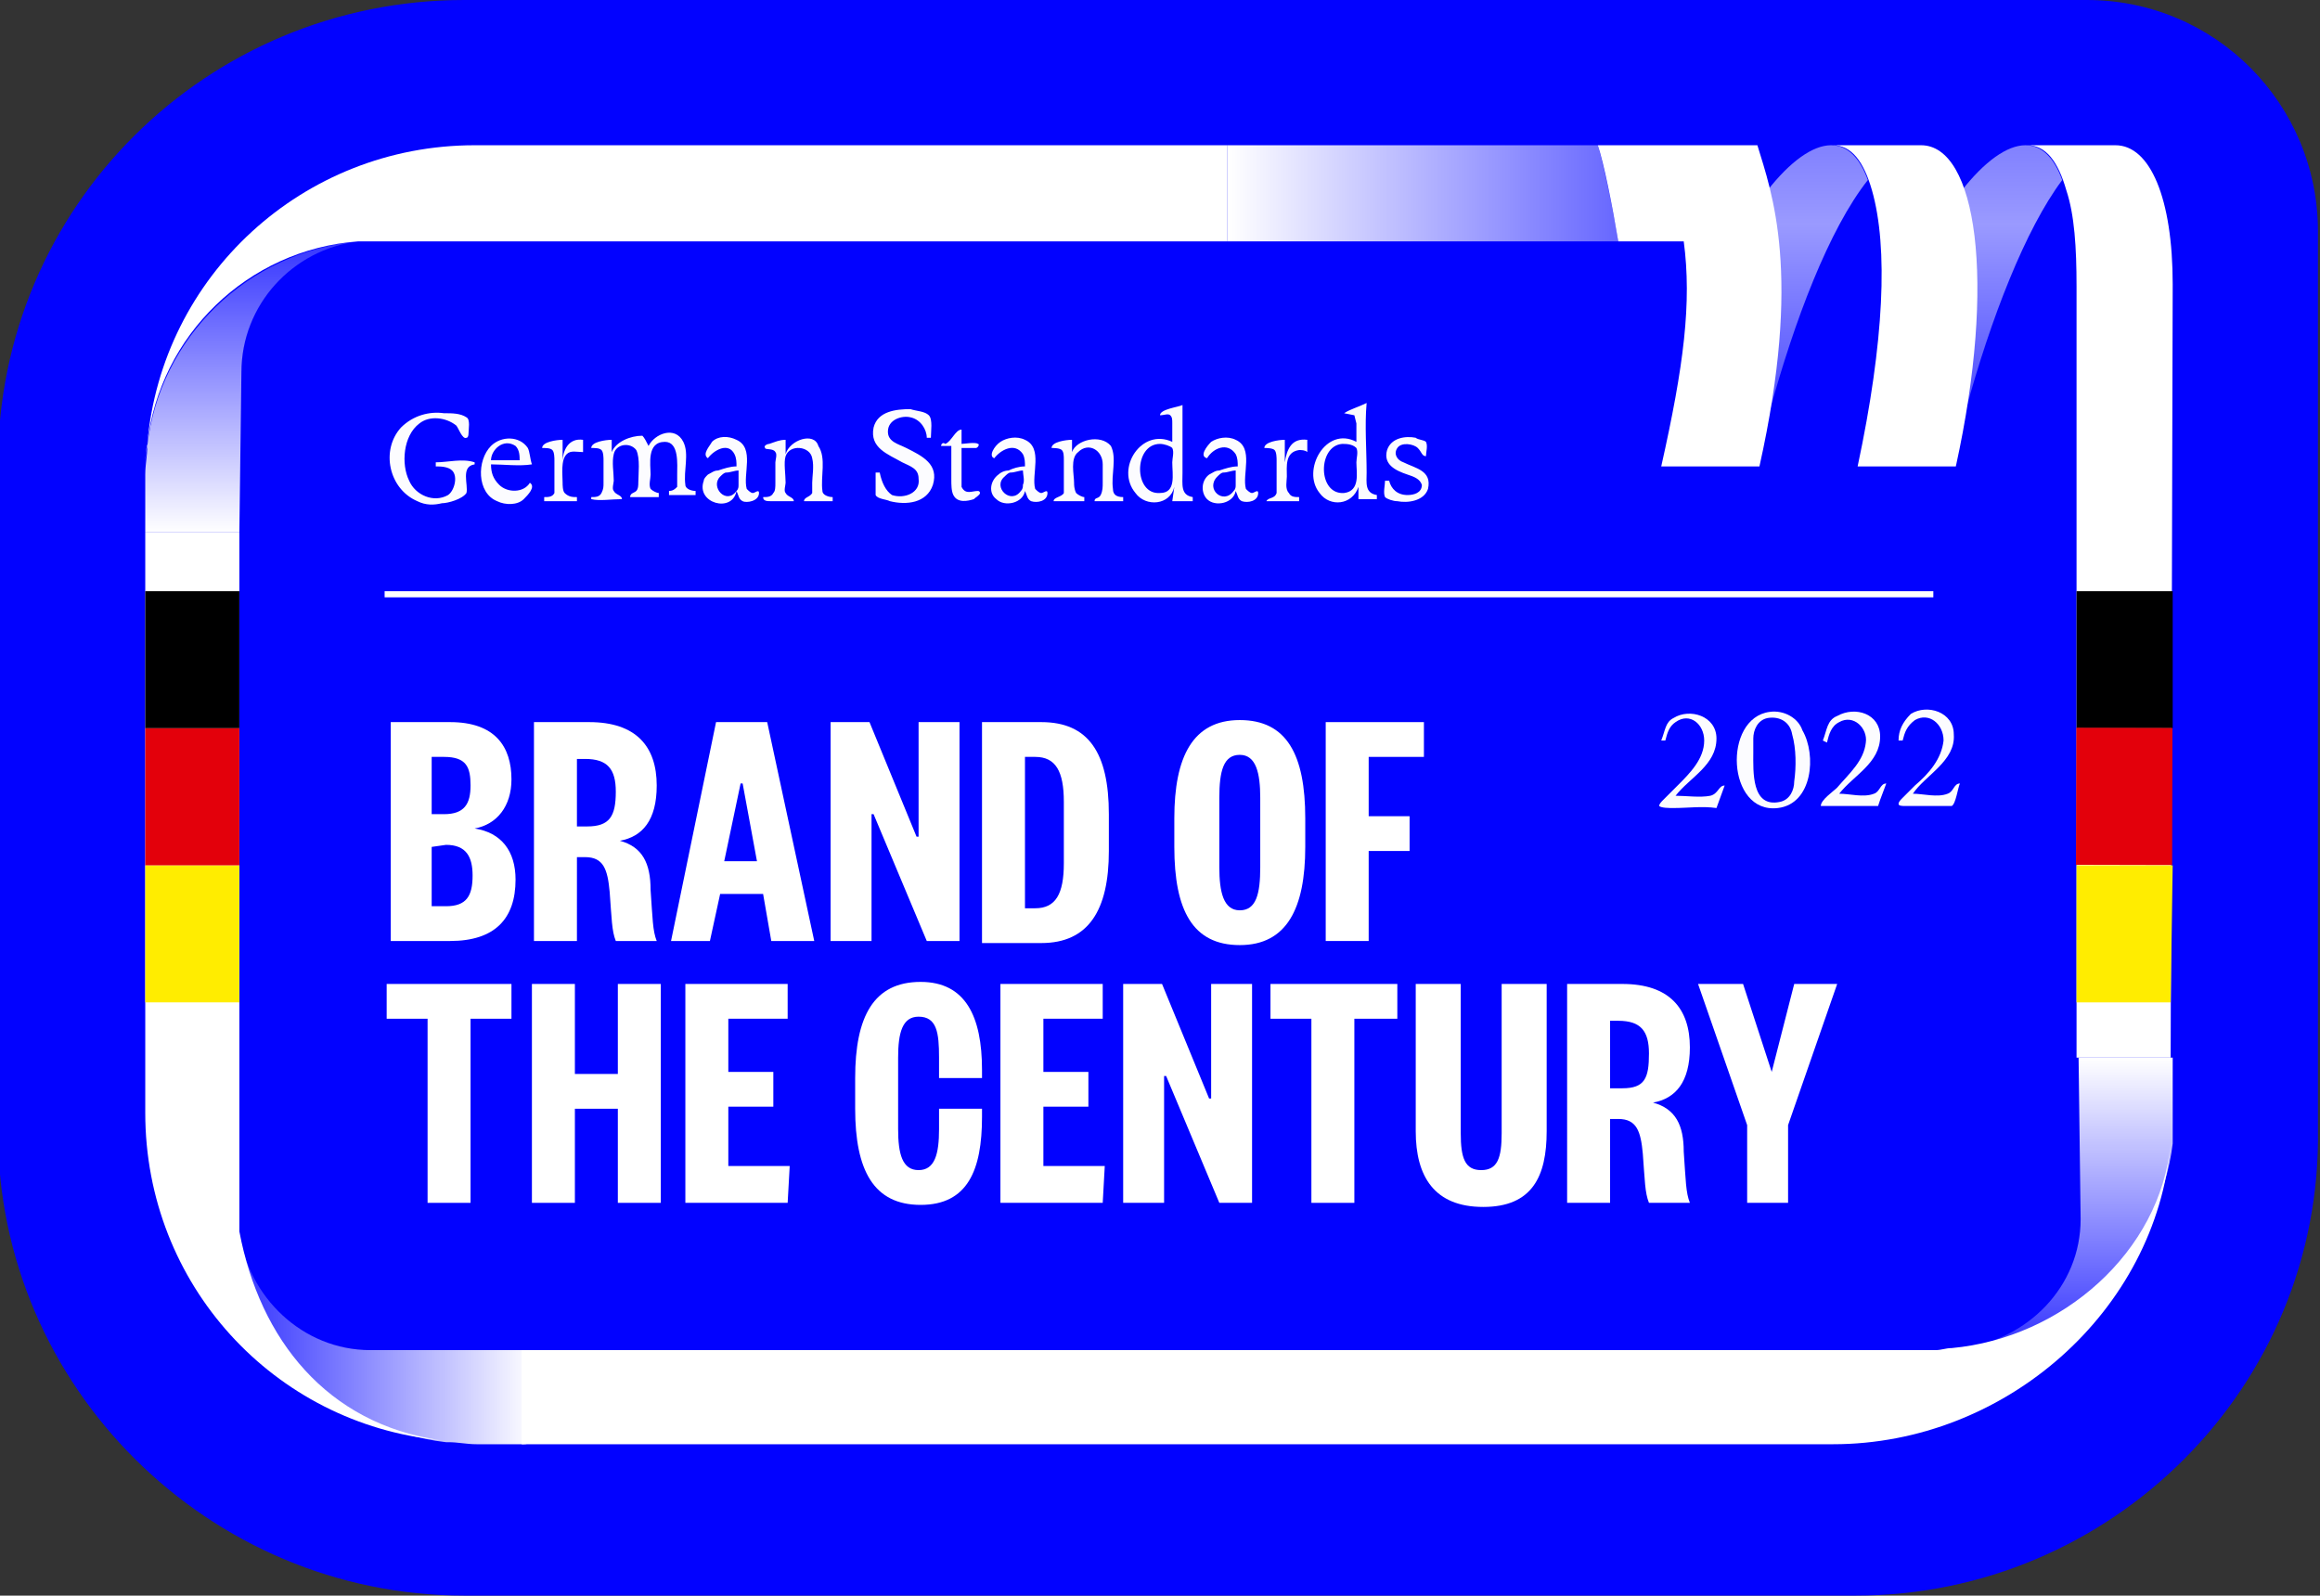 <?xml version="1.0" encoding="utf-8"?>
<!-- Generator: Adobe Illustrator 24.0.0, SVG Export Plug-In . SVG Version: 6.00 Build 0)  -->
<svg version="1.1" id="Ebene_1" xmlns="http://www.w3.org/2000/svg" xmlns:xlink="http://www.w3.org/1999/xlink" x="0px" y="0px"
	 viewBox="0 0 113.4 78" style="enable-background:new 0 0 113.4 78;" xml:space="preserve">
<rect x="0" y="0" width="113.4" height="78" fill="#333333" stroke="none"/>
<style type="text/css">
	.st0{fill:#0202FF;}
	.st1{fill:#FFFFFF;}
	.st2{fill:url(#SVGID_1_);}
	.st3{fill:url(#SVGID_2_);}
	.st4{fill:url(#SVGID_3_);}
	.st5{fill:url(#SVGID_4_);}
	.st6{fill:url(#SVGID_5_);}
	.st7{fill:url(#SVGID_6_);}
	.st8{fill:#FFED00;}
	.st9{fill:#E3000B;}
	.st10{fill:#FCFCFF;}
</style>
<path class="st0" d="M90.7,78H22.7C10.2,78-0.1,67.8-0.1,55.3V22.7C-0.1,10.1,10.1,0,22.7,0H102c6.3,0,11.3,5.1,11.3,11.3v43.9
	C113.5,67.8,103.2,78,90.7,78z"/>
<g>
	<path class="st1" d="M7.1,23.1c0-0.5,0-0.9,0.1-1.4c0,0,0,0,0,0.1C7.1,22.2,7.1,22.7,7.1,23.1z"/>
	<path class="st1" d="M23.2,7.1c-8.4,0-15.3,6.4-16,14.6c0.6-5.3,4.9-9.5,10.3-9.9l0,0c0.2,0,0.5,0,0.8,0H60V7.1H23.2z"/>
</g>
<g>
	<rect x="18.8" y="28.9" class="st1" width="75.7" height="0.3"/>
</g>
<g>
	<g>
		<path class="st1" d="M93.9,7.1h-4.3l0,0c0.9,0,1.5,0.8,1.9,2.2c0.8,2.8,0.6,7.4-0.7,13.5h4.8C97.6,13.7,96.6,7.1,93.9,7.1z"/>
		<path class="st1" d="M85.9,7.1h-7.8c0.3,0.9,0.7,2.9,1,4.7h3.2c0.4,3,0,6.1-1.1,11H86C88.1,13.4,86.6,9.4,85.9,7.1z"/>
	</g>
	
		<linearGradient id="SVGID_1_" gradientUnits="userSpaceOnUse" x1="88.876" y1="59.206" x2="88.876" y2="72.228" gradientTransform="matrix(1 0 0 -1 0 79.276)">
		<stop  offset="0" style="stop-color:#FFFFFF;stop-opacity:0.3"/>
		<stop  offset="0.7" style="stop-color:#FFFFFF;stop-opacity:0.6"/>
		<stop  offset="1" style="stop-color:#FFFFFF;stop-opacity:0.5"/>
	</linearGradient>
	<path class="st2" d="M86.5,20.1c1.2-4.4,2.9-8.9,4.8-11.3c-0.4-1.1-1-1.7-1.8-1.7l0,0c-0.9,0-2,0.8-3.1,2.2
		C87,11.5,87.4,14.8,86.5,20.1z"/>
	
		<linearGradient id="SVGID_2_" gradientUnits="userSpaceOnUse" x1="98.382" y1="59.276" x2="98.382" y2="72.194" gradientTransform="matrix(1 0 0 -1 0 79.276)">
		<stop  offset="0" style="stop-color:#FFFFFF;stop-opacity:0.3"/>
		<stop  offset="0.7" style="stop-color:#FFFFFF;stop-opacity:0.6"/>
		<stop  offset="1" style="stop-color:#FFFFFF;stop-opacity:0.5"/>
	</linearGradient>
	<path class="st3" d="M96.1,20c1.2-4.4,2.9-8.8,4.7-11.2c-0.4-1.1-1-1.7-1.8-1.7l0,0c-0.9,0-2,0.8-3.1,2.2
		C96.7,11.6,96.8,15.4,96.1,20z"/>
</g>
<path class="st1" d="M15.2,12.5L15.2,12.5L15.2,12.5z"/>
<linearGradient id="SVGID_3_" gradientUnits="userSpaceOnUse" x1="12.3" y1="53.239" x2="12.3" y2="67.487" gradientTransform="matrix(1 0 0 -1 0 79.276)">
	<stop  offset="0" style="stop-color:#FFFFFF"/>
	<stop  offset="1" style="stop-color:#FFFFFF;stop-opacity:0.2"/>
</linearGradient>
<path class="st4" d="M11.8,18.2c0-3.3,2.5-6,5.7-6.4c-5.4,0.5-9.7,4.7-10.3,10c0,0.5-0.1,0.9-0.1,1.4V26h4.6L11.8,18.2L11.8,18.2z"
	/>
<g>
	<path class="st1" d="M11.7,60.2c0,0.1,0-0.4,0-0.8V26H7.1l0,0v28.4c0,8.4,6.3,15.2,14.4,16C16,69.6,12.7,65.5,11.7,60.2z"/>
</g>
<linearGradient id="SVGID_4_" gradientUnits="userSpaceOnUse" x1="60.047" y1="69.826" x2="79.111" y2="69.826" gradientTransform="matrix(1 0 0 -1 0 79.276)">
	<stop  offset="0" style="stop-color:#FFFFFF"/>
	<stop  offset="1" style="stop-color:#FFFFFF;stop-opacity:0.4"/>
</linearGradient>
<path class="st5" d="M60,7.1v4.7h19.1c-0.3-1.8-0.7-3.7-1-4.7L60,7.1z"/>
<linearGradient id="SVGID_5_" gradientUnits="userSpaceOnUse" x1="-585.255" y1="-88.116" x2="-585.255" y2="-73.739" gradientTransform="matrix(0 -1 -1 0 -62.066 -519.843)">
	<stop  offset="0" style="stop-color:#FFFFFF"/>
	<stop  offset="1" style="stop-color:#FFFFFF;stop-opacity:0.2"/>
</linearGradient>
<path class="st6" d="M18.1,66c-3.3,0-6-2.6-6.4-5.8c0.5,5.4,4.8,9.7,10.1,10.3c0,0,0,0,0.1,0c0.5,0,0.9,0.1,1.4,0.1h2.3
	c0.3,0,0.5-0.2,0.5-0.5v-3.6c0-0.3-0.2-0.5-0.5-0.5h-7.3L18.1,66z"/>
<linearGradient id="SVGID_6_" gradientUnits="userSpaceOnUse" x1="-688.917" y1="459.342" x2="-688.917" y2="473.491" gradientTransform="matrix(-1 0 0 1 -587.884 -407.619)">
	<stop  offset="0" style="stop-color:#FFFFFF"/>
	<stop  offset="1" style="stop-color:#FFFFFF;stop-opacity:0.2"/>
</linearGradient>
<path class="st7" d="M101.7,59.6c0,3.3-2.6,5.9-5.8,6.3c5.4-0.5,9.7-4.9,10.3-10c0-0.4,0-0.9,0-1.4l0-2.8h-4.6L101.7,59.6
	L101.7,59.6z"/>
<path class="st1" d="M95.4,65.9c-0.3,0-0.5,0.1-0.8,0.1H25.5h0v4.6h64.1c8.4,0,15.8-6.5,16.5-14.7C105.6,61.2,100.8,65.4,95.4,65.9z
	"/>
<g>
	<path class="st1" d="M106.2,13.9c0-4.2-1.1-6.8-2.8-6.8h-4.3l0,0c0.9,0,1.5,0.8,1.9,2.2c0.4,1.2,0.5,2.8,0.5,4.7v8.8v28.9l0,0h4.6
		L106.2,13.9z"/>
</g>
<g>
	<path class="st1" d="M22,46h-2.9V35.3H22c2.2,0,3,1.2,3,2.8c0,1.3-0.7,2.2-1.8,2.4c1.3,0.2,2,1.1,2,2.5C25.2,44.9,24.2,46,22,46z
		 M21.1,39.8h0.6c1,0,1.3-0.5,1.3-1.4S22.8,37,21.7,37h-0.6V39.8z M21.1,41.4v2.9h0.7c1,0,1.3-0.5,1.3-1.5c0-0.9-0.3-1.5-1.3-1.5
		L21.1,41.4L21.1,41.4z"/>
	<path class="st1" d="M30.1,46c-0.2-0.5-0.2-1.1-0.3-2.4c-0.1-1.1-0.3-1.7-1.2-1.7h-0.4V46h-2.1V35.3h2.7c2.3,0,3.3,1.2,3.3,3.1
		c0,1.7-0.7,2.5-1.8,2.7c1.1,0.3,1.5,1.1,1.5,2.4c0.1,1.4,0.1,2,0.3,2.5H30.1z M28.7,40.4c1.1,0,1.4-0.5,1.4-1.7
		c0-1.1-0.4-1.6-1.5-1.6h-0.4v3.3h0.4H28.7z"/>
	<path class="st1" d="M37.5,35.3L39.8,46h-2.1l-0.4-2.3h-2.1L34.7,46h-1.9L35,35.3H37.5z M35.4,42.1H37l-0.7-3.8h-0.1L35.4,42.1z"/>
	<path class="st1" d="M44.9,35.3h2V46h-1.6l-2.6-6.2h-0.1V46h-2V35.3h1.9l2.3,5.6h0.1C44.9,40.9,44.9,35.3,44.9,35.3z"/>
	<path class="st1" d="M54.2,41.6c0,2.9-1,4.5-3.3,4.5H48V35.3h2.9c2.3,0,3.3,1.5,3.3,4.5V41.6z M52,39.2c0-1.5-0.4-2.2-1.4-2.2h-0.5
		v7.4h0.5c1,0,1.4-0.7,1.4-2.2V39.2z"/>
	<path class="st1" d="M63.8,41.4c0,3-0.9,4.8-3.2,4.8s-3.2-1.7-3.2-4.8V40c0-3,0.9-4.8,3.2-4.8s3.2,1.7,3.2,4.8V41.4z M59.6,42.4
		c0,1.2,0.2,2.1,1,2.1s1-0.8,1-2.1V39c0-1.2-0.2-2.1-1-2.1s-1,0.8-1,2.1V42.4z"/>
	<path class="st1" d="M64.8,46V35.3h4.8V37h-2.7v2.9h2v1.7h-2V46H64.8z"/>
	<path class="st1" d="M20.9,58.8v-9h-2v-1.7H25v1.7h-2v9H20.9z"/>
	<path class="st1" d="M26,58.8V48.1h2.1v4.4h2.1v-4.4h2.1v10.7h-2.1v-4.6h-2.1v4.6H26z"/>
	<path class="st1" d="M38.5,58.8h-5V48.1h5v1.7h-2.9v2.6h2.2v1.7h-2.2V57h3L38.5,58.8L38.5,58.8z"/>
	<path class="st1" d="M43.9,55.2c0,1.2,0.2,2,1,2s1-0.8,1-2v-1H48v0.4c0,2.6-0.7,4.3-3,4.3s-3.2-1.7-3.2-4.7v-1.5
		c0-3,0.9-4.7,3.2-4.7c2.2,0,3,1.7,3,4.3v0.4h-2.1v-1c0-1.2-0.1-2-1-2c-0.8,0-1,0.8-1,2V55.2z"/>
	<path class="st1" d="M53.9,58.8h-5V48.1h5v1.7H51v2.6h2.2v1.7H51V57h3L53.9,58.8L53.9,58.8z"/>
	<path class="st1" d="M59.2,48.1h2v10.7h-1.6L57,52.6h-0.1v6.2h-2V48.1h1.9l2.3,5.6h0.1V48.1z"/>
	<path class="st1" d="M64.1,58.8v-9h-2v-1.7h6.2v1.7h-2.1v9H64.1z"/>
	<path class="st1" d="M69.2,55.3v-7.2h2.2v7.3c0,1.2,0.2,1.8,1,1.8s1-0.6,1-1.8v-7.3h2.2v7.2c0,2.2-0.7,3.7-3.1,3.7
		S69.2,57.5,69.2,55.3z"/>
	<path class="st1" d="M80.6,58.8c-0.2-0.5-0.2-1.1-0.3-2.4c-0.1-1.1-0.3-1.7-1.2-1.7h-0.4v4.1h-2.1V48.1h2.7c2.3,0,3.3,1.2,3.3,3.1
		c0,1.7-0.7,2.5-1.8,2.7c1.1,0.3,1.5,1.1,1.5,2.4c0.1,1.4,0.1,2,0.3,2.5H80.6z M79.3,53.2c1.1,0,1.3-0.5,1.3-1.7
		c0-1.1-0.4-1.6-1.5-1.6h-0.4v3.3h0.4H79.3z"/>
	<path class="st1" d="M87.7,48.1h2.1L87.4,55v3.8h-2V55L83,48.1h2.2l1.4,4.3L87.7,48.1z"/>
</g>
<g>
	<rect x="101.5" y="28.9" width="4.7" height="6.7"/>
	<polygon class="st8" points="101.5,42.3 106.2,42.3 106.1,49 101.5,49 	"/>
	
		<rect x="100.5" y="36.6" transform="matrix(2.377611e-03 -1 1 2.377611e-03 64.634 142.688)" class="st9" width="6.7" height="4.7"/>
</g>
<g>
	<rect x="7.1" y="28.9" width="4.6" height="6.7"/>
	<rect x="7.1" y="42.3" class="st8" width="4.6" height="6.7"/>
	<rect x="7.1" y="35.6" class="st9" width="4.6" height="6.7"/>
</g>
<path class="st10" d="M56.7,20.3c0.2,0,0.4-0.1,0.5,0c0.1,0.1,0.1,0.2,0.1,0.4c0,0.3,0,0.6,0,0.9c-1.5-0.7-2.8,1.3-1.8,2.5
	c0.5,0.7,1.7,0.6,1.9-0.3h0l-0.1,0.7h1v-0.2c-0.6-0.1-0.5-0.6-0.5-1.2v-3.3C57.6,19.9,56.7,20,56.7,20.3 M65.7,20.2L65.7,20.2
	l0.5,0.1l0.1,0.4v0.9c-1.5-0.8-2.7,1.4-1.8,2.5c0.5,0.7,1.6,0.6,1.9-0.3h0l0,0.6h0.9v-0.2c-0.6-0.1-0.5-0.6-0.5-1.1
	c0-1.1-0.1-2.3,0-3.4C66.4,19.9,66,20,65.7,20.2 M23.2,22.7v-0.1c-0.6-0.2-1.3,0-1.9,0v0.2c0.2,0,0.6,0,0.8,0.2
	c0.3,0.3,0.1,1-0.2,1.2c-0.7,0.4-1.6,0-1.9-0.7c-0.4-0.8-0.3-2.2,0.5-2.8c0.5-0.4,1.3-0.3,1.8,0.1c0.1,0.1,0.3,0.7,0.5,0.6
	c0.1,0,0.1-0.2,0.1-0.2c0-0.2,0.1-0.7-0.1-0.8c-0.3-0.2-0.7-0.2-1.1-0.2c-0.7-0.1-1.5,0.1-2.1,0.7c-1,1.1-0.6,3,0.8,3.6
	c0.4,0.2,0.8,0.2,1.2,0.1c0.3,0,1-0.2,1.2-0.5C22.9,23.7,22.5,22.8,23.2,22.7 M43,23.1h-0.2v0.8c0,0.1,0,0.3,0,0.3
	c0.1,0.2,0.5,0.2,0.7,0.3c0.8,0.2,1.8,0.1,2.1-0.8c0.3-1-0.5-1.4-1.3-1.8c-0.4-0.2-0.9-0.3-0.9-0.8c0-0.6,0.7-0.8,1.1-0.7
	c0.5,0.1,0.8,0.6,0.8,1l0.2,0c0-0.3,0.1-0.9-0.1-1.1c-0.2-0.2-0.6-0.2-0.9-0.3c-0.7,0-1.6,0.1-1.8,0.9c-0.2,1,0.7,1.3,1.4,1.7
	c0.4,0.2,0.8,0.3,0.8,0.8c0.1,0.7-0.7,1-1.3,0.8C43.3,24,43.1,23.6,43,23.1z"/>
<path class="st10" d="M46,21.8h0.5v1.6c0,0.3,0,0.6,0.1,0.8c0.2,0.4,0.7,0.3,1,0.2c0.1-0.1,0.3-0.2,0.3-0.3c0-0.1-0.1-0.1-0.1-0.1
	c-0.3,0-0.6,0.2-0.8-0.2C47,23.7,47,23.4,47,23.2v-1.3c0.2,0,0.5,0,0.7,0c0.1,0,0.2-0.2,0.1-0.2c-0.1-0.1-0.7,0-0.8,0v-0.7
	c-0.3,0-0.5,0.6-0.8,0.7C46.1,21.6,46,21.7,46,21.8z"/>
<path class="st10" d="M25.9,23.6c-0.3,0.5-1.1,0.5-1.5,0.1c-0.3-0.3-0.4-0.6-0.4-1c0.6,0,1.4,0.1,2,0c-0.1-0.3-0.1-0.6-0.2-0.8
	c-0.4-0.6-1.3-0.6-1.8-0.1c-0.7,0.7-0.7,2.3,0.3,2.7c0.4,0.2,1,0.2,1.3-0.1C25.8,24.2,26.2,23.8,25.9,23.6 M27.5,22.6L27.5,22.6
	v-1.1c-0.3,0-1,0.1-1,0.4c0.2,0,0.4,0,0.5,0.1c0.1,0.1,0.1,0.4,0.1,0.5v1.1c0,0.1,0,0.4,0,0.5c-0.1,0.2-0.3,0.2-0.5,0.2v0.2h1.6
	v-0.2c-0.2,0-0.4,0-0.6-0.2c-0.1-0.1-0.1-0.4-0.1-0.5c0-0.4-0.1-1.1,0.2-1.4c0.2-0.2,0.5-0.1,0.8-0.1v-0.6
	C27.8,21.4,27.5,22,27.5,22.6 M29.9,22.1L29.9,22.1l0-0.6c-0.3,0-1,0.1-1,0.4c0.2,0,0.4,0,0.5,0.1c0.1,0.1,0.1,0.4,0.1,0.5v1.1
	c0,0.2,0,0.3-0.1,0.5c-0.1,0.2-0.3,0.2-0.5,0.2v0.1c0.4,0.1,1,0,1.5,0c0-0.2-0.3-0.2-0.4-0.4c-0.1-0.1,0-0.4,0-0.5
	c0-0.4-0.1-0.9,0-1.3c0.1-0.5,0.8-0.6,1.1-0.2c0.2,0.4,0.1,1.2,0.1,1.6c0,0.1,0,0.3-0.1,0.4c-0.1,0.1-0.3,0.1-0.3,0.3h1.4v-0.2
	c-0.1,0-0.3-0.1-0.4-0.2c-0.1-0.2,0-0.5,0-0.7c0-0.5-0.2-1.6,0.7-1.6c0.7,0,0.6,1.1,0.6,1.6c0,0.2,0,0.5,0,0.6
	c-0.1,0.1-0.2,0.2-0.4,0.2v0.2H34v-0.2c-0.2,0-0.5-0.1-0.5-0.3c-0.1-0.7,0.2-1.5-0.1-2.1c-0.4-0.8-1.4-0.4-1.7,0.2
	c-0.1-0.2-0.2-0.4-0.3-0.5C30.8,21.3,30.1,21.6,29.9,22.1 M34.6,22.4c0.3-0.4,1-0.8,1.3-0.2c0.1,0.2,0.1,0.4,0.1,0.6
	c-0.3,0-0.6,0.1-0.9,0.2c-0.2,0-0.3,0.1-0.5,0.2c-0.1,0.1-0.2,0.2-0.2,0.3C34,24.6,35.8,25.1,36,24c0.1,0.2,0.1,0.4,0.3,0.5
	c0.2,0.1,0.8,0,0.8-0.4c0-0.2-0.2,0-0.3,0c-0.1,0-0.2-0.1-0.3-0.2c-0.2-0.7,0.4-2-0.5-2.4c-0.4-0.2-0.9-0.2-1.2,0.1
	C34.7,21.8,34.3,22.2,34.6,22.4 M38.4,22.2L38.4,22.2l0-0.7c-0.3,0-0.5,0.1-0.8,0.2c-0.1,0-0.3,0.1-0.2,0.2c0,0.1,0.4,0,0.5,0.2
	c0.1,0.1,0,0.4,0,0.5v1c0,0.2,0,0.4-0.1,0.5c-0.1,0.2-0.3,0.2-0.5,0.2c0,0.2,0.2,0.2,0.4,0.2h1.1c0-0.2-0.3-0.2-0.4-0.4
	c-0.1-0.1,0-0.4,0-0.5c0-0.4-0.1-1,0-1.3c0.2-0.6,1.2-0.5,1.3,0.1c0.1,0.4,0,0.9,0,1.2c0,0.2,0,0.4,0,0.5c-0.1,0.2-0.4,0.2-0.4,0.4
	h1.4v-0.2c-0.2,0-0.5-0.1-0.5-0.3c-0.1-0.7,0.2-1.6-0.2-2.2C39.8,21.1,38.6,21.5,38.4,22.2 M48.6,22.4c0.3-0.4,1-0.8,1.4-0.2
	c0.1,0.2,0.1,0.4,0.1,0.6c-0.3,0-0.6,0.1-0.8,0.2c-0.2,0-0.4,0.1-0.5,0.2c-0.4,0.3-0.5,0.9-0.1,1.2c0.4,0.4,1.3,0.2,1.4-0.4
	c0.1,0.2,0.1,0.4,0.3,0.5c0.3,0.1,0.8,0,0.8-0.4c0-0.2-0.2,0-0.3,0c-0.1,0-0.2-0.1-0.3-0.2c-0.2-0.7,0.4-2-0.5-2.4
	c-0.4-0.2-0.9-0.1-1.2,0.1C48.6,21.8,48.3,22.3,48.6,22.4 M52.4,22.1L52.4,22.1l0-0.6c-0.3,0-1,0.1-1,0.4c0.1,0,0.4,0,0.5,0.1
	c0.1,0.1,0.1,0.3,0.1,0.5v1.1c0,0.2,0,0.4,0,0.5c-0.1,0.2-0.5,0.2-0.5,0.4h1.5v-0.2c-0.1,0-0.3-0.1-0.4-0.2
	c-0.1-0.2-0.1-0.4-0.1-0.5c0-0.4-0.2-1.2,0.2-1.5c0.5-0.5,1.2-0.1,1.2,0.6v0.9c0,0.2,0,0.4-0.1,0.6c-0.1,0.2-0.3,0.1-0.3,0.3h1.4
	v-0.2c-0.3,0-0.5-0.1-0.5-0.4c-0.1-0.7,0.2-1.5-0.1-2.1C53.8,21.2,52.6,21.5,52.4,22.1 M59,22.4c0.3-0.5,1-0.8,1.4-0.2
	c0.1,0.2,0.1,0.4,0.1,0.6c-0.3,0-0.6,0.1-0.9,0.2c-0.2,0-0.3,0.1-0.5,0.2c-0.4,0.3-0.4,0.9-0.1,1.2c0.4,0.4,1.3,0.2,1.4-0.4
	c0.1,0.2,0.1,0.4,0.3,0.5c0.3,0.1,0.8,0,0.8-0.4c0-0.2-0.2,0-0.3,0c-0.1,0-0.2-0.1-0.3-0.2c-0.2-0.7,0.4-2-0.5-2.4
	c-0.4-0.2-0.9-0.1-1.2,0.1C59,21.8,58.6,22.3,59,22.4 M62.8,22.6L62.8,22.6l0-1.1c-0.3,0-1,0.1-1,0.4c0.1,0,0.4,0,0.5,0.1
	c0.1,0.1,0.1,0.4,0.1,0.5v1.1c0,0.2,0,0.4,0,0.5c-0.1,0.3-0.4,0.2-0.5,0.4h1.6v-0.2c-0.2,0-0.4,0-0.5-0.2c-0.2-0.2-0.1-0.6-0.1-0.8
	c0-0.5-0.1-1.2,0.6-1.3c0.1,0,0.3,0,0.4,0.1v-0.6C63.1,21.4,62.9,22,62.8,22.6 M67.9,23.5h-0.2c0,0.2-0.1,0.6,0,0.8
	c0.1,0.1,0.4,0.2,0.6,0.2c0.5,0.1,1.3,0,1.5-0.6c0.2-0.9-0.6-1-1.2-1.3c-0.3-0.1-0.5-0.4-0.3-0.7c0.2-0.3,0.8-0.2,1,0
	c0.2,0.2,0.2,0.4,0.4,0.4c0-0.2,0.1-0.5,0-0.7c-0.1-0.1-0.4-0.1-0.5-0.2c-0.5-0.1-1.2,0-1.4,0.6c-0.2,0.7,0.4,1,1,1.2
	c0.3,0.1,0.6,0.2,0.7,0.5c0,0.4-0.4,0.5-0.7,0.5C68.3,24.2,68,23.9,67.9,23.5z"/>
<path class="st0" d="M56.7,21.7c-1.3,0-1.3,2.5,0,2.4c0.8,0,0.6-0.9,0.6-1.5c0-0.2,0.1-0.5,0-0.7C57.2,21.8,56.9,21.7,56.7,21.7
	 M65.6,21.7c-1.2,0.1-1.2,2.5,0.1,2.4c0.8-0.1,0.6-1,0.6-1.5c0-0.2,0.1-0.5,0-0.7C66.1,21.7,65.8,21.7,65.6,21.7 M24,22.5h1.4
	c0-0.2,0-0.5-0.2-0.7C24.6,21.4,24,22,24,22.5 M29.9,22.1L29.9,22.1L29.9,22.1L29.9,22.1 M52.4,22.1L52.4,22.1L52.4,22.1L52.4,22.1
	 M36.1,23c-0.2,0-0.4,0.1-0.6,0.1c-0.1,0-0.2,0.1-0.3,0.2c-0.5,0.5,0.3,1.4,0.8,0.7c0.1-0.1,0.1-0.2,0.1-0.3
	C36.1,23.5,36.1,23.2,36.1,23 M50,23c-0.2,0-0.4,0.1-0.6,0.1c-0.1,0-0.2,0.1-0.3,0.2c-0.6,0.5,0.3,1.4,0.8,0.7
	c0.1-0.1,0.1-0.2,0.1-0.3C50.1,23.5,50,23.2,50,23 M60.4,23c-0.2,0-0.4,0.1-0.6,0.1c-0.1,0-0.2,0.1-0.3,0.2
	c-0.6,0.6,0.3,1.4,0.8,0.7c0.1-0.1,0.1-0.2,0.1-0.3C60.4,23.5,60.4,23.2,60.4,23z"/>
<path class="st0" d="M55.2,27.2L55.2,27.2L55.2,27.2 M65.4,27.2L65.4,27.2L65.4,27.2z"/>
<path class="st10" d="M81.2,36.2l0.2,0c0.1-0.4,0.2-0.7,0.5-0.9c0.7-0.5,1.4,0.1,1.4,0.9c0,0.9-0.7,1.6-1.3,2.2
	c-0.2,0.2-0.5,0.5-0.7,0.7c-0.1,0.1-0.2,0.2-0.2,0.3c0.1,0.1,0.5,0.1,0.7,0.1c0.7,0,1.4-0.1,2.1,0l0.4-1.1c-0.3,0-0.3,0.4-0.7,0.5
	c-0.5,0.1-1.2,0-1.7,0c0.7-0.9,2-1.5,2-2.8c0-1.1-1.3-1.5-2.1-1C81.4,35.3,81.4,35.7,81.2,36.2"/>
<path class="st10" d="M86.5,34.8c-2.3,0.3-2.1,5,0.4,4.7c1.7-0.2,1.9-2.6,1.2-3.8C87.9,35.1,87.2,34.7,86.5,34.8"/>
<path class="st10" d="M89.1,36.2l0.2,0.1c0.1-0.4,0.2-0.8,0.6-1c0.7-0.4,1.4,0.3,1.3,1c-0.1,0.9-0.8,1.5-1.4,2.2
	c-0.2,0.2-0.8,0.6-0.8,0.9h2l0.8,0l0.1-0.3l0.3-0.8c-0.3,0-0.3,0.4-0.6,0.5c-0.5,0.2-1.2,0-1.7,0c0.7-0.9,2-1.5,2-2.8
	c0-1.1-1.2-1.5-2.1-1C89.3,35.2,89.3,35.7,89.1,36.2"/>
<path class="st10" d="M92.8,36.2l0.2,0c0.1-0.4,0.2-0.7,0.6-1c0.7-0.4,1.4,0.2,1.4,1c-0.1,0.9-0.7,1.6-1.4,2.2
	c-0.2,0.2-0.4,0.4-0.6,0.6c-0.1,0.1-0.2,0.2-0.2,0.3c0,0.1,0.2,0.1,0.3,0.1h0.9H95c0.1,0,0.3,0,0.4,0c0.2-0.1,0.3-0.9,0.4-1.1
	c-0.3,0-0.3,0.4-0.6,0.5c-0.5,0.2-1.2,0-1.7,0c0.6-0.9,2.1-1.6,2-2.9c0-1.1-1.3-1.5-2.1-1C93,35.3,92.8,35.7,92.8,36.2z"/>
<path class="st0" d="M86.4,35.1c-0.5,0.1-0.7,0.6-0.7,1c0,0.2,0,0.4,0,0.7c0,0.9-0.1,2.7,1.3,2.4c0.5-0.1,0.7-0.6,0.7-1
	c0.1-0.7,0.1-1.6-0.1-2.3C87.5,35.3,87,35,86.4,35.1z"/>
</svg>
